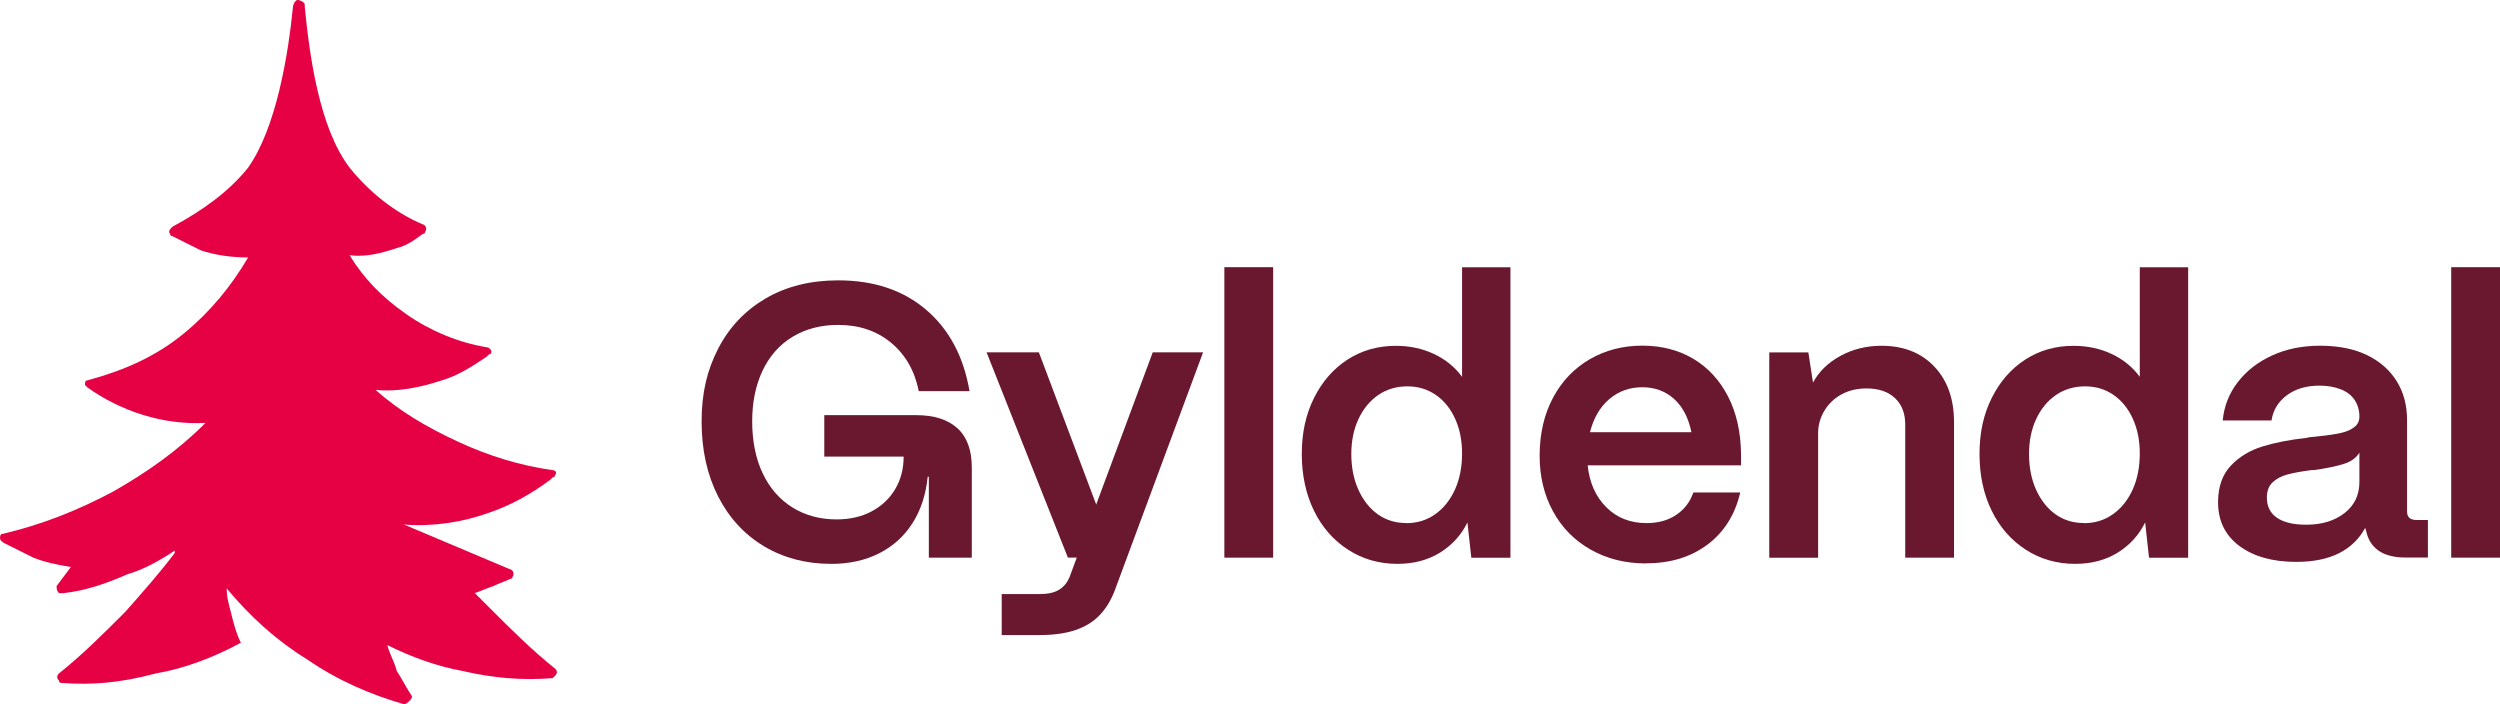 <svg width="419" height="118" viewBox="0 0 419 118" fill="none" xmlns="http://www.w3.org/2000/svg">
<g clip-path="url(#clip0_96_29)">
<path d="M139.267 94.502C135.073 94.502 131.329 93.513 128.034 91.546C124.748 89.579 122.182 86.782 120.345 83.177C118.507 79.562 117.589 75.378 117.589 70.614C117.589 65.851 118.517 62.006 120.375 58.411C122.232 54.816 124.898 52.019 128.353 50.002C131.818 47.985 135.862 46.986 140.495 46.986C146.467 46.986 151.38 48.634 155.224 51.92C159.078 55.205 161.495 59.749 162.493 65.551H153.986C153.297 62.136 151.749 59.429 149.343 57.442C146.936 55.455 143.99 54.456 140.485 54.456C137.59 54.456 135.043 55.115 132.857 56.434C130.67 57.752 128.992 59.639 127.824 62.086C126.656 64.532 126.066 67.379 126.066 70.624C126.066 73.87 126.646 76.856 127.824 79.322C128.992 81.789 130.65 83.697 132.787 85.035C134.934 86.373 137.41 87.052 140.216 87.052C142.463 87.052 144.44 86.593 146.127 85.684C147.815 84.775 149.123 83.527 150.052 81.949C150.98 80.371 151.45 78.563 151.45 76.526H138.149V69.576H153.526C156.552 69.576 158.869 70.315 160.476 71.783C162.074 73.251 162.873 75.438 162.873 78.344V93.463H155.673V79.902H155.484C155.184 82.888 154.335 85.474 152.947 87.661C151.559 89.848 149.702 91.536 147.365 92.724C145.029 93.913 142.323 94.512 139.257 94.512L139.267 94.502Z" fill="#6A1830"/>
<path d="M167.886 106.446V99.565H174.246C175.634 99.565 176.713 99.325 177.492 98.846C178.27 98.367 178.85 97.678 179.239 96.769L180.467 93.453H178.979L165.349 59.05H174.116L183.723 84.555L193.199 59.05H201.636L186.778 99.106C186.129 100.753 185.27 102.112 184.212 103.19C183.153 104.269 181.795 105.087 180.158 105.627C178.51 106.166 176.543 106.436 174.246 106.436H167.886V106.446Z" fill="#6A1830"/>
<path d="M205.201 93.463V44.779H213.38V93.463H205.201Z" fill="#6A1830"/>
<path d="M234.219 94.502C231.144 94.502 228.388 93.713 225.941 92.135C223.495 90.557 221.587 88.38 220.229 85.614C218.871 82.848 218.182 79.662 218.182 76.077C218.182 72.492 218.861 69.446 220.229 66.7C221.597 63.953 223.465 61.806 225.841 60.268C228.218 58.73 230.924 57.961 233.949 57.961C236.286 57.961 238.413 58.421 240.34 59.33C242.267 60.238 243.835 61.517 245.043 63.154V44.789H253.151V93.473H246.591L245.942 87.561C244.903 89.678 243.366 91.366 241.339 92.624C239.302 93.883 236.925 94.502 234.199 94.502H234.219ZM235.707 87.681C237.524 87.681 239.132 87.182 240.54 86.183C241.948 85.184 243.046 83.816 243.845 82.059C244.644 80.301 245.043 78.284 245.043 75.987C245.043 73.82 244.654 71.892 243.875 70.175C243.096 68.467 242.018 67.139 240.63 66.18C239.242 65.231 237.664 64.752 235.887 64.752C234.029 64.752 232.392 65.242 230.984 66.21C229.576 67.179 228.477 68.527 227.679 70.235C226.88 71.942 226.48 73.9 226.48 76.107C226.48 78.314 226.88 80.361 227.679 82.109C228.477 83.856 229.556 85.224 230.924 86.203C232.292 87.172 233.88 87.661 235.697 87.661L235.707 87.681Z" fill="#6A1830"/>
<path d="M275.888 94.432C272.423 94.432 269.328 93.663 266.612 92.125C263.886 90.587 261.779 88.45 260.281 85.694C258.783 82.948 258.044 79.842 258.044 76.376C258.044 72.701 258.793 69.466 260.281 66.67C261.769 63.873 263.826 61.726 266.442 60.208C269.058 58.69 271.994 57.931 275.239 57.931C278.485 57.931 281.34 58.67 283.807 60.138C286.273 61.606 288.21 63.714 289.618 66.44C291.026 69.166 291.745 72.372 291.795 76.047V77.994H266.093C266.392 80.89 267.431 83.227 269.208 85.005C270.985 86.782 273.232 87.671 275.958 87.671C277.905 87.671 279.563 87.212 280.921 86.303C282.289 85.394 283.248 84.136 283.807 82.538H291.665C290.797 86.263 288.969 89.169 286.183 91.266C283.387 93.363 279.962 94.412 275.898 94.412L275.888 94.432ZM283.477 72.432C282.998 70.055 282.039 68.198 280.591 66.879C279.144 65.561 277.356 64.902 275.239 64.902C273.122 64.902 271.285 65.561 269.727 66.879C268.17 68.198 267.091 70.045 266.482 72.432H283.487H283.477Z" fill="#6A1830"/>
<path d="M296.528 93.463V59.06H303.079L303.858 64.123C304.856 62.266 306.394 60.768 308.471 59.639C310.548 58.511 312.845 57.951 315.351 57.951C319.026 57.951 321.971 59.11 324.178 61.427C326.385 63.744 327.493 66.849 327.493 70.744V93.463H319.315V71.133C319.315 69.276 318.746 67.798 317.598 66.719C316.449 65.641 314.862 65.102 312.825 65.102C311.267 65.102 309.879 65.431 308.671 66.08C307.462 66.73 306.494 67.638 305.785 68.807C305.076 69.975 304.716 71.253 304.716 72.632V93.473H296.538L296.528 93.463Z" fill="#6A1830"/>
<path d="M347.804 94.502C344.728 94.502 341.972 93.713 339.526 92.135C337.079 90.557 335.172 88.38 333.814 85.614C332.456 82.848 331.767 79.662 331.767 76.077C331.767 72.492 332.446 69.446 333.814 66.7C335.182 63.953 337.049 61.806 339.426 60.268C341.802 58.73 344.508 57.961 347.534 57.961C349.871 57.961 351.998 58.421 353.925 59.33C355.852 60.238 357.42 61.517 358.628 63.154V44.789H366.736V93.473H360.176L359.527 87.561C358.488 89.678 356.95 91.366 354.923 92.624C352.886 93.883 350.51 94.502 347.784 94.502H347.804ZM349.291 87.681C351.109 87.681 352.717 87.182 354.124 86.183C355.532 85.184 356.631 83.816 357.43 82.059C358.228 80.301 358.628 78.284 358.628 75.987C358.628 73.82 358.238 71.892 357.46 70.175C356.681 68.467 355.602 67.139 354.214 66.18C352.826 65.231 351.249 64.752 349.471 64.752C347.614 64.752 345.976 65.242 344.568 66.21C343.16 67.179 342.062 68.527 341.263 70.235C340.464 71.942 340.065 73.9 340.065 76.107C340.065 78.314 340.464 80.361 341.263 82.109C342.062 83.856 343.14 85.224 344.508 86.203C345.876 87.172 347.464 87.661 349.282 87.661L349.291 87.681Z" fill="#6A1830"/>
<path d="M384.86 94.172C380.875 94.172 377.69 93.273 375.284 91.476C372.887 89.678 371.699 87.182 371.749 83.976C371.789 81.469 372.518 79.472 373.926 78.004C375.334 76.536 377.091 75.468 379.218 74.819C381.335 74.169 383.781 73.69 386.557 73.391C386.857 73.301 387.186 73.251 387.526 73.231C387.875 73.211 388.195 73.181 388.494 73.131C390.182 72.961 391.48 72.761 392.389 72.552C393.297 72.342 394.036 72.012 394.596 71.573C395.155 71.144 395.434 70.554 395.434 69.825C395.434 68.787 395.175 67.868 394.655 67.069C394.136 66.27 393.357 65.661 392.319 65.251C391.28 64.842 390.092 64.632 388.754 64.632C386.547 64.632 384.72 65.172 383.272 66.25C381.824 67.329 380.965 68.737 380.706 70.474H372.528C372.747 68.098 373.586 65.951 375.054 64.043C376.522 62.136 378.449 60.648 380.836 59.559C383.212 58.481 385.878 57.941 388.824 57.941C391.939 57.941 394.576 58.471 396.742 59.529C398.909 60.588 400.557 62.056 401.705 63.913C402.853 65.771 403.423 67.938 403.423 70.404V85.724C403.423 86.203 403.552 86.553 403.812 86.792C404.072 87.032 404.481 87.152 405.04 87.152H406.918V93.443H403.153C401.426 93.443 400.018 93.114 398.939 92.475C397.861 91.826 397.122 90.877 396.732 89.618C396.692 89.449 396.633 89.249 396.573 89.039C396.513 88.82 396.453 88.63 396.413 88.46C395.414 90.317 393.956 91.736 392.029 92.714C390.102 93.683 387.716 94.172 384.86 94.172ZM386.547 87.941C389.143 87.941 391.27 87.292 392.938 85.993C394.605 84.695 395.434 82.968 395.434 80.8V75.867C394.915 76.736 394.046 77.365 392.838 77.745C391.63 78.134 389.962 78.484 387.845 78.783H387.456C385.728 79.003 384.35 79.252 383.332 79.532C382.313 79.812 381.495 80.261 380.865 80.86C380.236 81.469 379.927 82.308 379.927 83.397C379.927 84.865 380.486 85.993 381.614 86.772C382.743 87.551 384.38 87.941 386.547 87.941Z" fill="#6A1830"/>
<path d="M410.822 93.463V44.779H419.001V93.463H410.822Z" fill="#6A1830"/>
<path d="M11.883 95.031C9.506 94.632 7.529 94.242 5.552 93.443C3.964 92.654 2.387 91.855 0.799 91.067C0.01 90.667 0.01 90.278 0.01 90.278C0.01 89.878 0.01 89.489 0.409 89.489H0.399C7.13 87.901 13.071 85.524 19.012 82.358C24.554 79.193 29.707 75.627 34.45 70.874C27.32 71.273 20.201 68.897 14.649 64.932L14.249 64.532C14.249 64.133 14.249 63.743 14.649 63.743C20.59 62.156 26.132 59.779 30.885 55.824C35.239 52.259 38.803 47.905 41.58 43.151C38.803 43.151 36.038 42.752 33.661 41.963C32.073 41.174 30.496 40.375 28.908 39.586C28.908 39.586 28.509 39.586 28.509 39.187C28.109 38.787 28.509 38.398 28.908 37.998C34.05 35.222 38.414 32.056 41.58 28.102C46.333 21.371 48.31 9.098 49.099 1.178C49.099 0.779 49.498 -0.01 49.887 -0.01C50.277 -0.01 51.076 0.389 51.076 0.779V1.178C51.864 9.098 53.452 21.371 58.595 28.102C61.76 32.066 66.114 35.622 70.867 37.609C71.266 37.609 71.656 38.398 71.266 38.797C71.266 38.797 71.266 39.197 70.867 39.197C69.279 40.385 68.091 41.174 66.513 41.574C64.137 42.362 61.371 43.161 58.595 42.762C60.971 46.727 64.137 49.892 68.101 52.659C72.065 55.435 76.808 57.412 81.561 58.201C81.961 58.201 82.35 58.6 82.35 58.99C82.35 58.99 82.35 59.389 81.951 59.389L81.551 59.789C79.175 61.377 76.798 62.955 74.032 63.754C70.467 64.942 66.513 65.731 62.948 65.341C66.913 68.906 71.656 71.673 76.808 74.05C81.951 76.426 87.103 78.014 92.645 78.803C93.045 78.803 93.434 79.203 93.045 79.592C93.045 79.592 93.045 79.992 92.645 79.992L92.246 80.391C89.08 82.768 85.516 84.745 81.951 85.933C77.597 87.521 72.445 88.31 67.701 87.911L85.516 95.431C85.915 95.431 86.304 96.219 85.915 96.619C85.915 97.018 85.516 97.018 85.516 97.018C84.727 97.418 83.538 97.807 82.74 98.207C81.551 98.606 80.763 98.996 79.574 99.395L81.951 101.772C85.516 105.337 89.08 108.902 93.035 112.068C93.434 112.467 93.434 112.857 93.035 113.256L92.635 113.656C87.493 114.055 82.74 113.656 77.587 112.467C73.233 111.679 68.88 110.091 64.915 108.113C65.315 109.701 66.104 110.89 66.503 112.467C67.292 113.656 68.091 115.244 68.88 116.432C69.279 116.832 68.88 117.221 68.48 117.62C68.48 117.62 68.081 118.02 67.692 118.02C62.15 116.432 56.608 114.055 51.455 110.5C46.313 107.334 41.949 103.37 37.995 98.616C37.995 100.204 38.394 101.392 38.784 102.97C39.183 104.558 39.572 106.136 40.371 107.724C36.018 110.101 30.865 112.078 26.122 112.867C20.181 114.455 15.428 114.844 10.285 114.455C10.019 114.455 9.886 114.322 9.886 114.055C9.486 113.656 9.486 113.266 9.886 112.867C13.85 109.701 17.405 106.136 20.97 102.571C24.135 99.006 26.911 95.84 29.287 92.674V92.275C26.911 93.863 24.145 95.441 21.369 96.24C17.804 97.827 14.239 99.016 10.675 99.405H9.886C9.486 99.006 9.486 98.616 9.486 98.217L11.863 95.051L11.883 95.031Z" fill="#E50143"/>
</g>
<defs>
<clipPath id="clip0_96_29">
<rect width="419" height="118" fill="white"/>
</clipPath>
</defs>
</svg>
